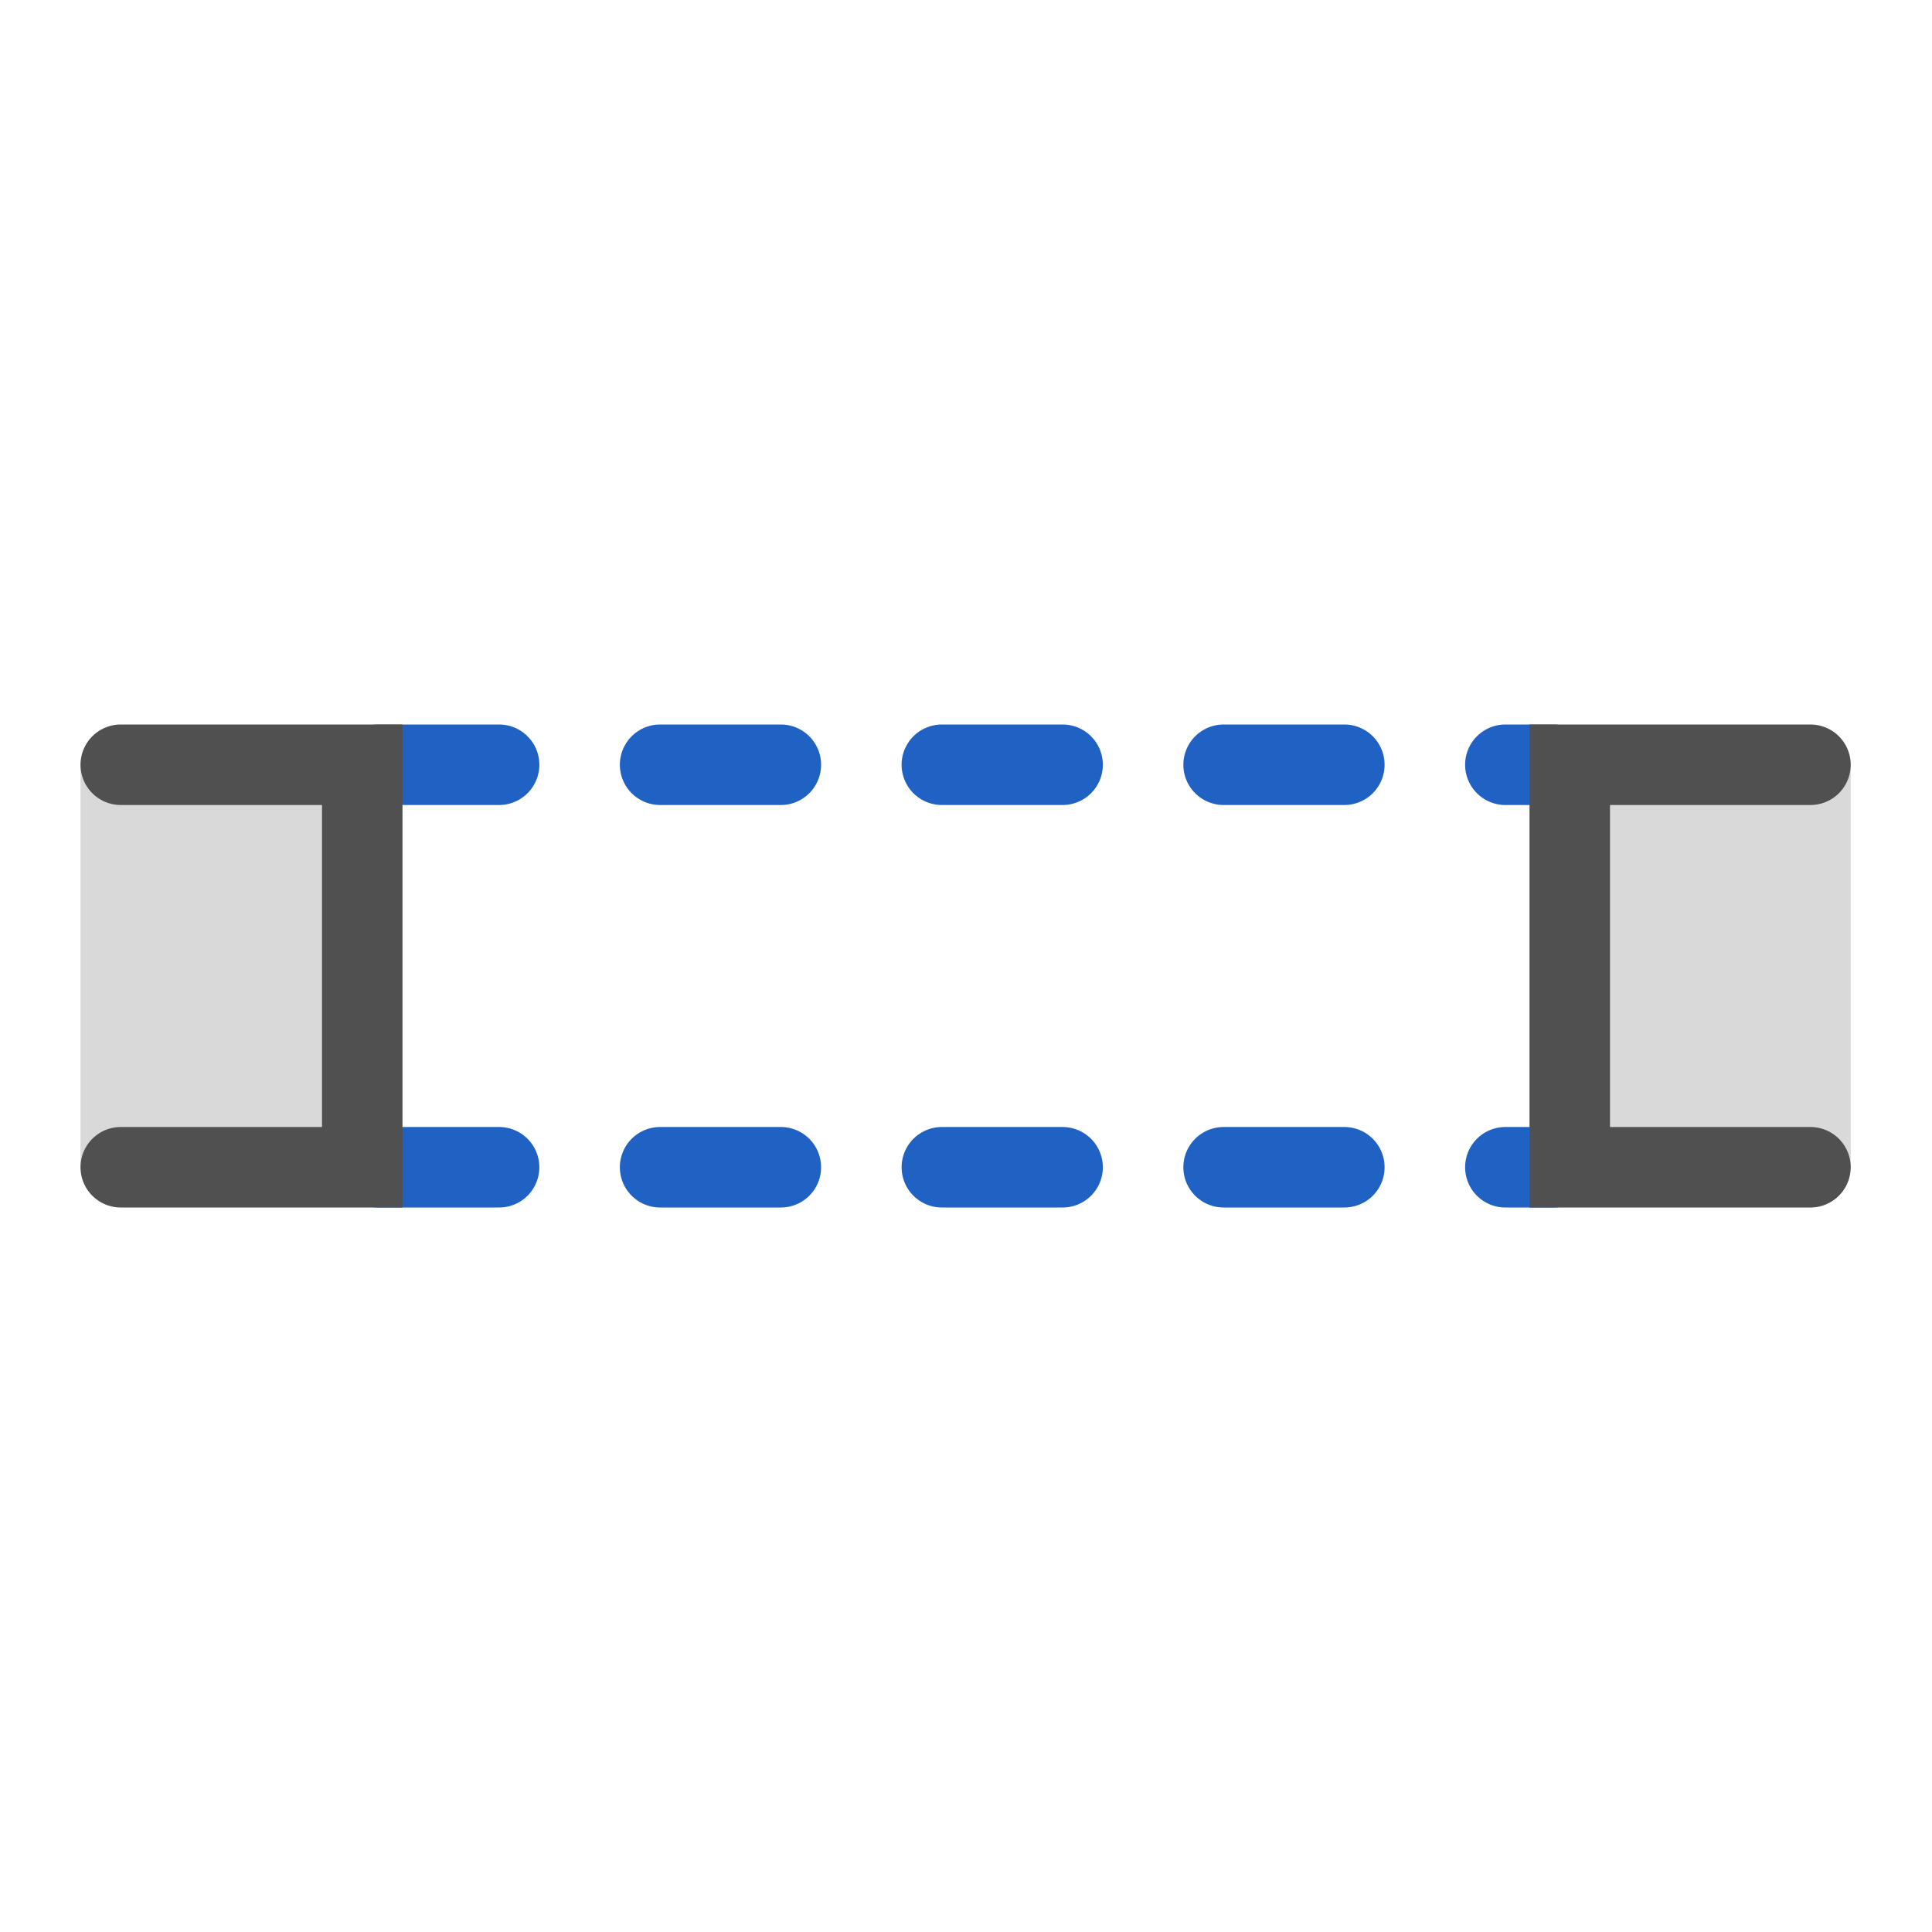 <svg id="icon" xmlns="http://www.w3.org/2000/svg" viewBox="0 0 24 24"><defs><style>.cls-1,.cls-3{fill:none;stroke-linecap:round;}.cls-1{stroke:#2062c4;stroke-linejoin:round;stroke-dasharray:1.5 2;}.cls-2{fill:#d9d9d9;}.cls-3{stroke:#505050;stroke-miterlimit:10;}</style></defs><line class="cls-1" x1="4.7" y1="9.5" x2="19.3" y2="9.5"/><line class="cls-1" x1="4.7" y1="14.5" x2="19.3" y2="14.5"/><rect class="cls-2" x="1" y="9.46" width="3.49" height="5.06"/><polyline class="cls-3" points="1.5 14.5 4.5 14.5 4.5 9.5 1.5 9.5"/><rect class="cls-2" x="19.5" y="9.46" width="3.49" height="5.06" transform="translate(42.49 23.98) rotate(-180)"/><polyline class="cls-3" points="22.49 14.5 19.5 14.5 19.5 9.5 22.49 9.5"/></svg>